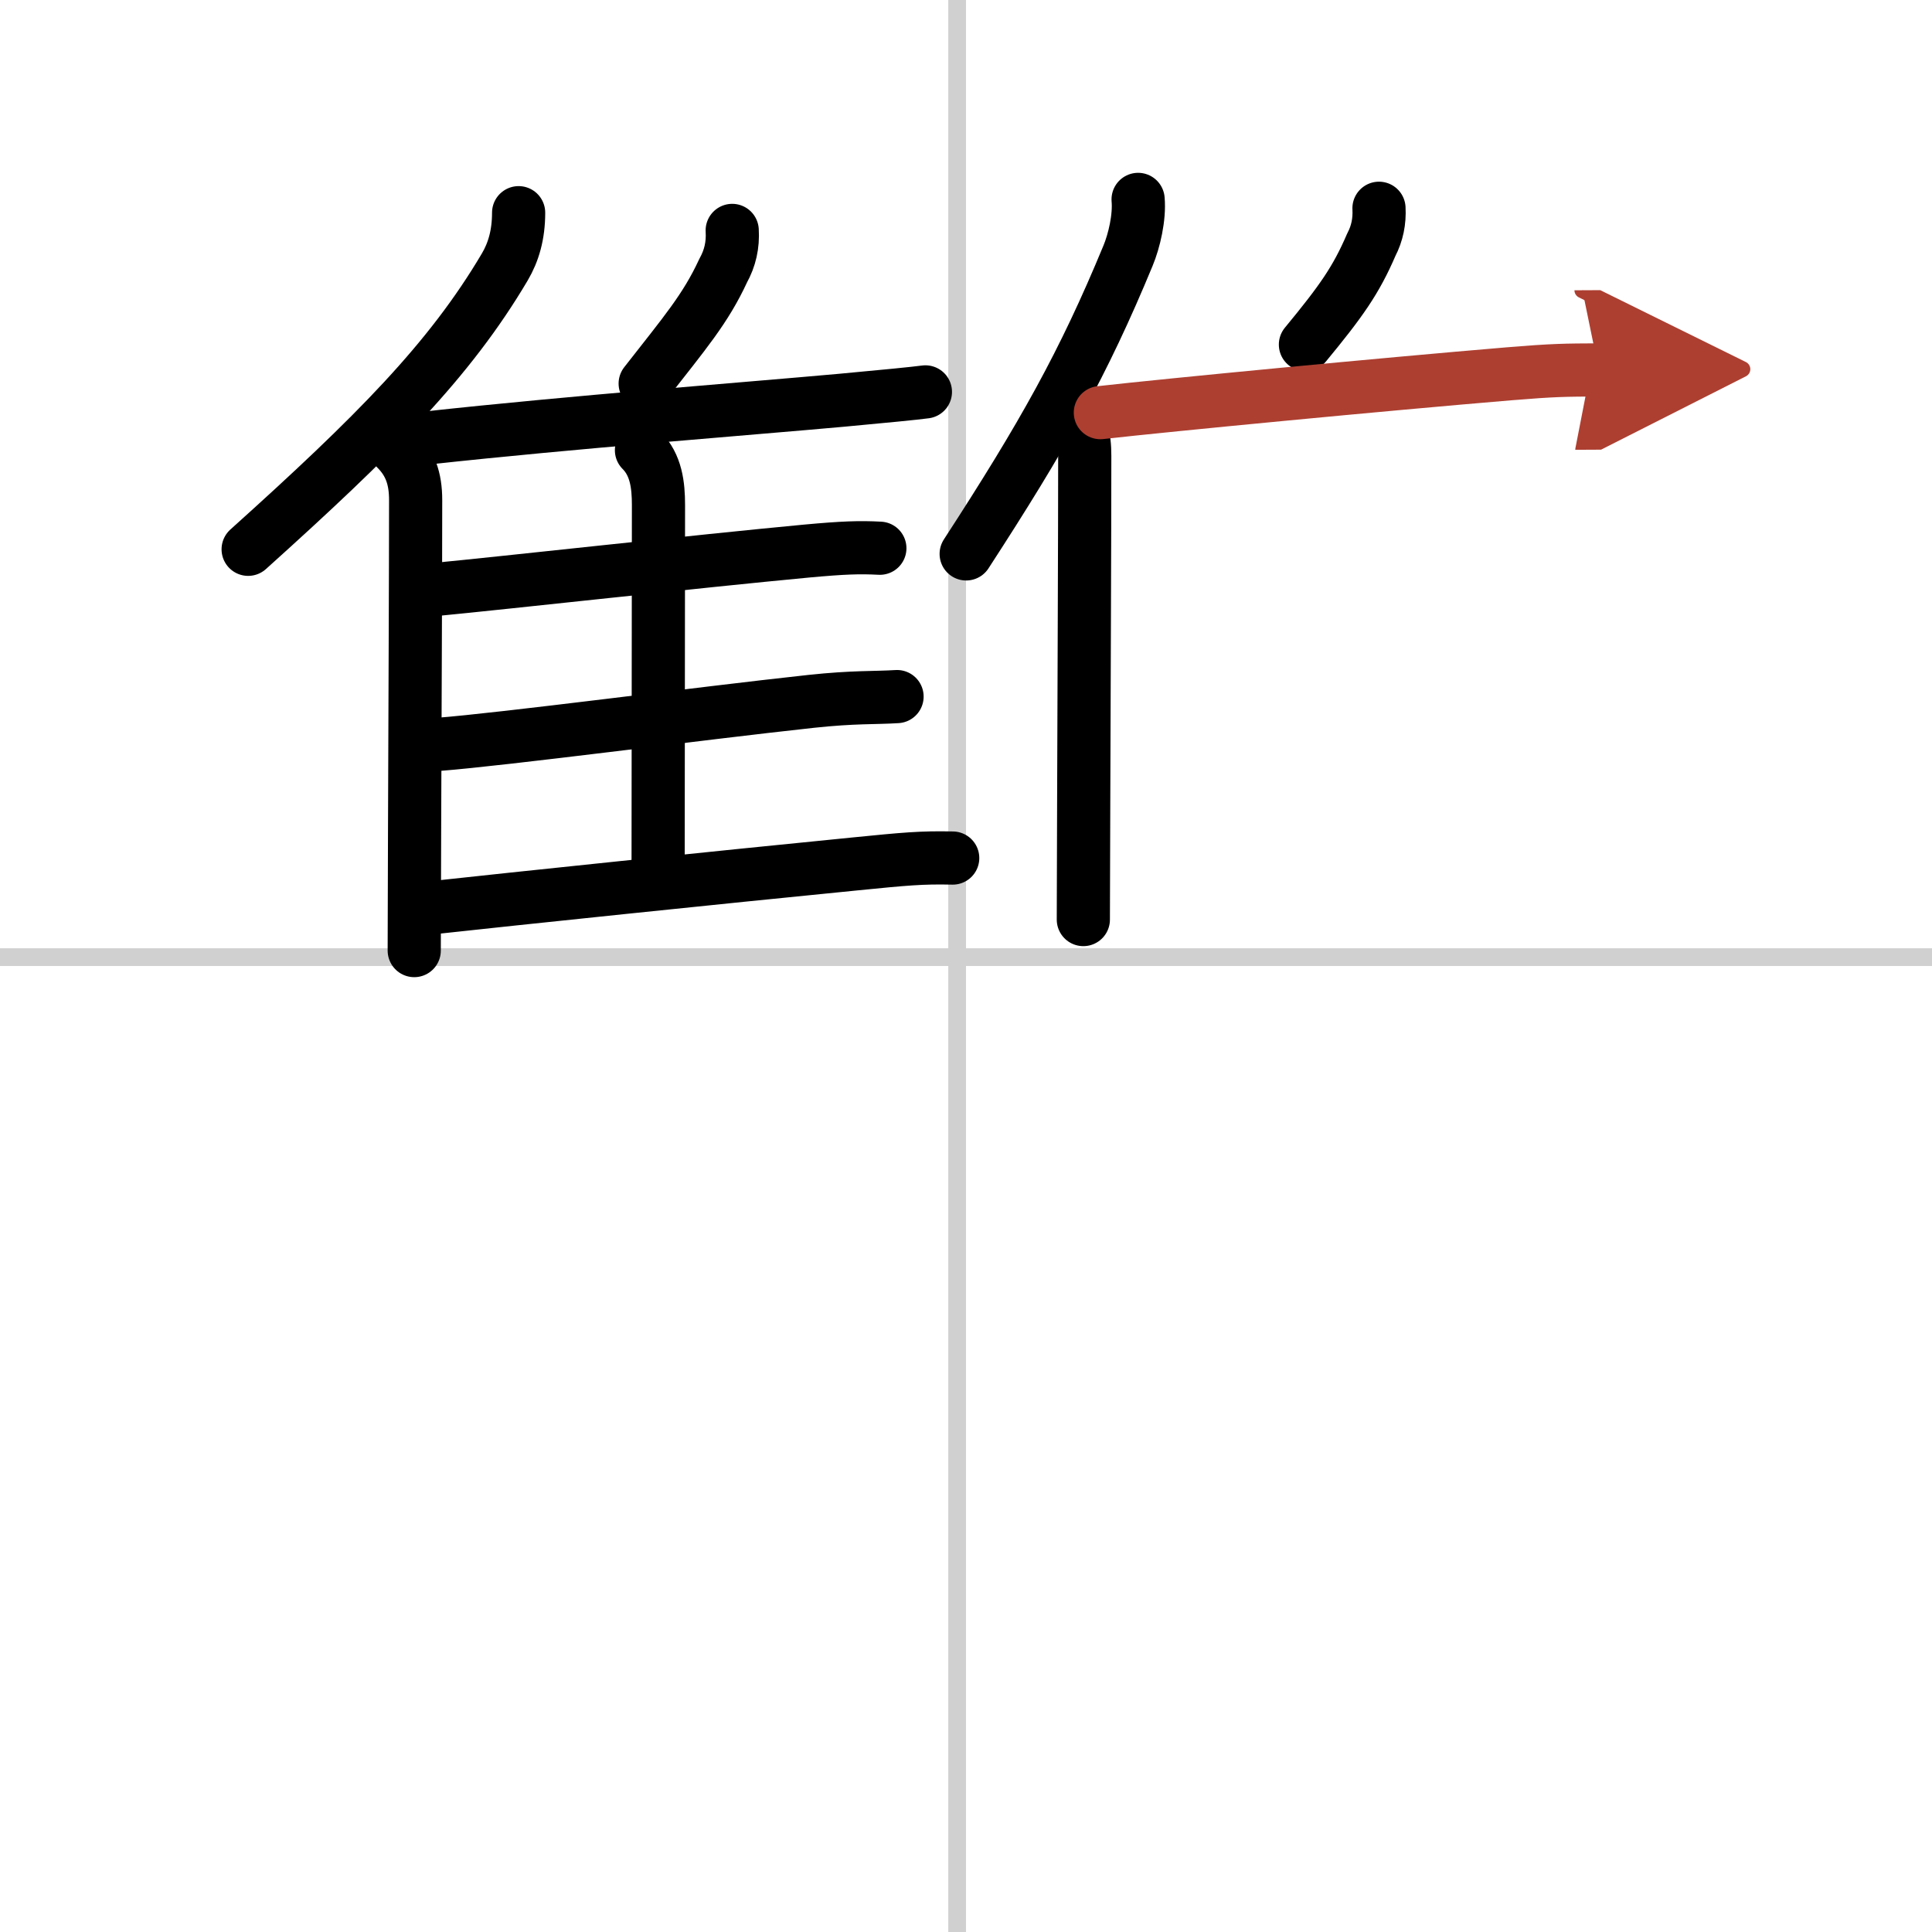 <svg width="400" height="400" viewBox="0 0 109 109" xmlns="http://www.w3.org/2000/svg"><defs><marker id="a" markerWidth="4" orient="auto" refX="1" refY="5" viewBox="0 0 10 10"><polyline points="0 0 10 5 0 10 1 5" fill="#ad3f31" stroke="#ad3f31"/></marker></defs><g fill="none" stroke="#000" stroke-linecap="round" stroke-linejoin="round" stroke-width="3"><rect width="100%" height="100%" fill="#fff" stroke="#fff"/><line x1="54" x2="54" y2="109" stroke="#d0d0d0" stroke-width="1"/><line x2="109" y1="54" y2="54" stroke="#d0d0d0" stroke-width="1"/><path d="m29.26 12c0 1.25-0.29 2.23-0.78 3.06-3.12 5.28-7.33 9.5-14.48 15.93"/><path d="m22.36 25.33c0.78 0.78 1.09 1.67 1.09 2.88 0 4.19-0.04 12.46-0.06 18.67-0.01 2.93-0.02 5.39-0.02 6.75"/><path d="m41.31 13c0.05 0.82-0.12 1.57-0.51 2.27-1 2.16-2.15 3.49-4.4 6.37"/><path d="m24.08 24.71c8.34-0.91 18.01-1.64 23.42-2.13 2.38-0.22 4.13-0.39 4.71-0.47"/><path d="m36.19 25.4c0.83 0.83 0.96 1.97 0.96 3.1 0 4.98-0.02 14.3-0.02 20"/><path d="m24.62 33.25c3.77-0.36 14.72-1.58 20.89-2.16 2.07-0.19 2.98-0.22 4.13-0.16"/><path d="m24.68 42c3.86-0.3 14.63-1.73 21.08-2.43 2.42-0.26 3.61-0.19 4.85-0.27"/><path d="m24.68 51.18c3.9-0.43 15.87-1.68 23.57-2.44 2.81-0.28 3.75-0.37 5.5-0.33"/><path d="m64.21 11.25c0.09 1.01-0.22 2.34-0.57 3.18-2.51 6.07-4.79 10.14-9.13 16.82"/><path d="m60.16 22.98c0.87 0.87 1.04 1.65 1.04 2.75 0 4.51-0.04 13.3-0.06 19.65-0.01 2.88-0.02 5.25-0.02 6.5"/><path d="m77.8 11.75c0.04 0.73-0.1 1.42-0.43 2.05-0.87 2.02-1.7 3.19-3.72 5.64"/><path d="m62.08 23.28c3.91-0.44 15.99-1.6 23.05-2.19 2.56-0.21 3.12-0.21 5.07-0.22" marker-end="url(#a)" stroke="#ad3f31"/></g></svg>
